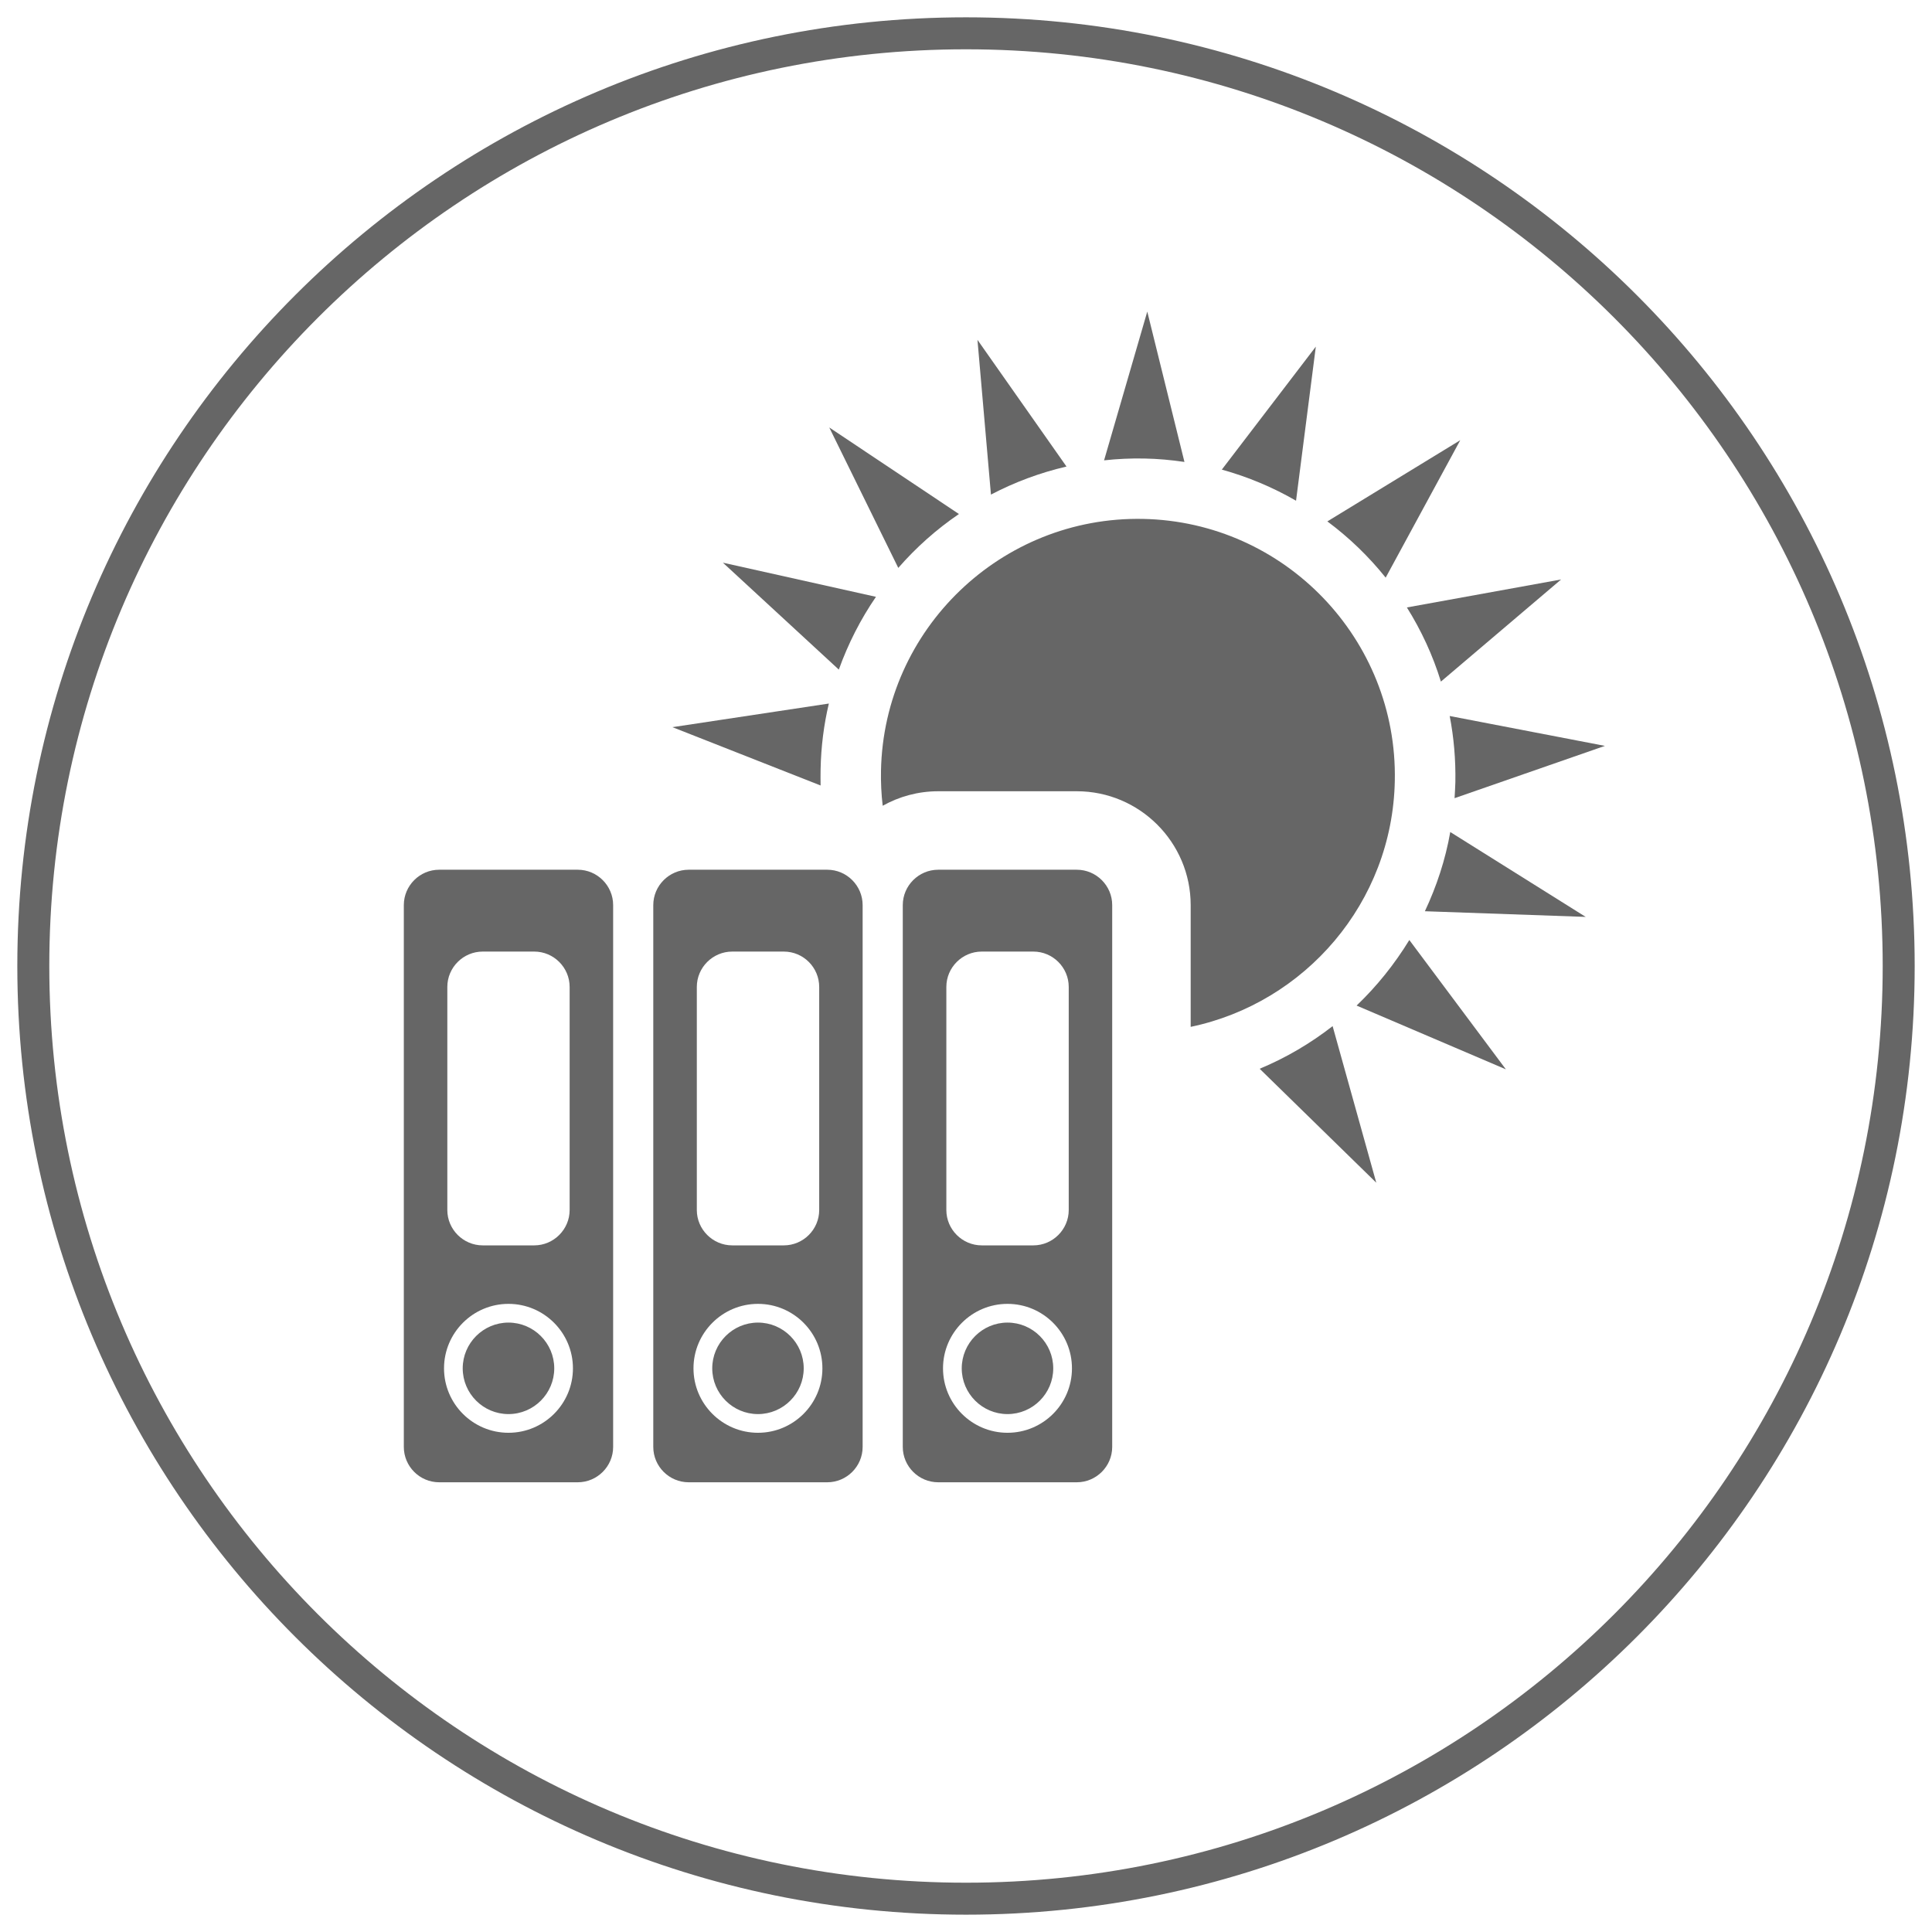 <?xml version="1.0" encoding="utf-8"?>
<svg xmlns="http://www.w3.org/2000/svg" xmlns:xlink="http://www.w3.org/1999/xlink" version="1.1" id="Ebene_1" x="0px" y="0px" width="58px" height="58px" viewBox="0 0 58 58" enable-background="new 0 0 58 58">
<g>
	<path fill-rule="evenodd" clip-rule="evenodd" fill="#666666" d="M24.883,21.121l-4.696,0.709l4.448,1.751&#xA;		c-0.003-0.161-0.003-0.323,0-0.486C24.648,22.421,24.732,21.754,24.883,21.121L24.883,21.121z"/>
	<path fill-rule="evenodd" clip-rule="evenodd" fill="#666666" d="M46.866,17.396l-4.63,0.84c0.43,0.688,0.778,1.435,1.021,2.226&#xA;		L46.866,17.396L46.866,17.396z"/>
	<path fill-rule="evenodd" clip-rule="evenodd" fill="#666666" d="M39.502,10.406l-2.822,3.692c0.79,0.219,1.536,0.534,2.228,0.934&#xA;		L39.502,10.406L39.502,10.406z"/>
	<path fill-rule="evenodd" clip-rule="evenodd" fill="#666666" d="M47.604,27.526l-4.066-2.548&#xA;		c-0.146,0.836-0.412,1.634-0.762,2.378L47.604,27.526L47.604,27.526z"/>
	<path fill-rule="evenodd" clip-rule="evenodd" fill="#666666" d="M41.599,17.341l2.239-4.126l-3.99,2.438&#xA;		C40.504,16.14,41.091,16.708,41.599,17.341L41.599,17.341z"/>
	<path fill-rule="evenodd" clip-rule="evenodd" fill="#666666" d="M28.788,15.431l-3.893-2.598l2.072,4.216&#xA;		C27.501,16.436,28.112,15.891,28.788,15.431L28.788,15.431z"/>
	<path fill-rule="evenodd" clip-rule="evenodd" fill="#666666" d="M43.667,23.962l4.514-1.57l-4.66-0.897&#xA;		c0.124,0.643,0.182,1.307,0.17,1.983C43.685,23.643,43.678,23.803,43.667,23.962L43.667,23.962z"/>
	<path fill-rule="evenodd" clip-rule="evenodd" fill="#666666" d="M35.558,13.868l-1.116-4.514l-1.297,4.466&#xA;		c0.397-0.044,0.799-0.063,1.207-0.055C34.763,13.772,35.165,13.81,35.558,13.868L35.558,13.868z"/>
	<path fill-rule="evenodd" clip-rule="evenodd" fill="#666666" d="M29.344,10.202l0.405,4.646c0.71-0.372,1.466-0.655,2.268-0.842&#xA;		L29.344,10.202L29.344,10.202z"/>
	<path fill-rule="evenodd" clip-rule="evenodd" fill="#666666" d="M21.702,16.892l3.48,3.21c0.281-0.782,0.655-1.514,1.115-2.185&#xA;		L21.702,16.892L21.702,16.892z"/>
	<path fill-rule="evenodd" clip-rule="evenodd" fill="#666666" d="M35.745,30.827c3.432-0.718,6.057-3.729,6.128-7.384&#xA;		c0.087-4.252-3.305-7.78-7.557-7.865c-4.252-0.084-7.783,3.305-7.868,7.555c-0.007,0.357,0.01,0.71,0.051,1.055l0.001,0.001&#xA;		c0.493-0.276,1.061-0.435,1.665-0.435h4.161c1.884,0,3.419,1.533,3.419,3.418V30.827L35.745,30.827z"/>
	<path fill-rule="evenodd" clip-rule="evenodd" fill="#666666" d="M30.246,39.705c-0.756,0-1.374,0.617-1.374,1.374&#xA;		c0,0.756,0.617,1.373,1.374,1.373c0.757,0,1.373-0.617,1.373-1.373C31.619,40.322,31.003,39.705,30.246,39.705L30.246,39.705z&#xA;		 M32.326,26.11h-4.161c-0.584,0-1.063,0.478-1.063,1.062v16.265c0,0.585,0.479,1.062,1.063,1.062h4.161&#xA;		c0.584,0,1.063-0.477,1.063-1.062V27.172C33.39,26.588,32.91,26.11,32.326,26.11L32.326,26.11z M28.41,29.629L28.41,29.629&#xA;		c0-0.585,0.478-1.062,1.062-1.062h1.55c0.584,0,1.062,0.477,1.062,1.062v6.697c0,0.582-0.478,1.061-1.062,1.061h-1.55&#xA;		c-0.584,0-1.062-0.479-1.062-1.061V29.629L28.41,29.629z M30.246,43.013L30.246,43.013c-1.067,0-1.936-0.867-1.936-1.934&#xA;		c0-1.068,0.869-1.936,1.936-1.936c1.067,0,1.935,0.867,1.935,1.936C32.181,42.146,31.313,43.013,30.246,43.013L30.246,43.013z&#xA;		 M22.755,39.705c-0.757,0-1.373,0.617-1.373,1.374c0,0.756,0.616,1.373,1.373,1.373c0.756,0,1.373-0.617,1.373-1.373&#xA;		C24.128,40.322,23.512,39.705,22.755,39.705L22.755,39.705z M24.836,26.11h-4.162c-0.583,0-1.062,0.478-1.062,1.062v16.265&#xA;		c0,0.585,0.478,1.062,1.062,1.062h4.162c0.583,0,1.061-0.477,1.061-1.062V27.172C25.897,26.588,25.419,26.11,24.836,26.11&#xA;		L24.836,26.11z M20.919,29.629L20.919,29.629c0-0.585,0.479-1.062,1.063-1.062h1.549c0.585,0,1.062,0.477,1.062,1.062v6.697&#xA;		c0,0.582-0.477,1.061-1.062,1.061h-1.549c-0.584,0-1.063-0.479-1.063-1.061V29.629L20.919,29.629z M22.755,43.013L22.755,43.013&#xA;		c-1.066,0-1.936-0.867-1.936-1.934c0-1.068,0.869-1.936,1.936-1.936c1.067,0,1.934,0.867,1.934,1.936&#xA;		C24.689,42.146,23.822,43.013,22.755,43.013L22.755,43.013z M17.345,26.11h-4.161c-0.584,0-1.061,0.478-1.061,1.062v16.265&#xA;		c0,0.585,0.477,1.062,1.061,1.062h4.161c0.584,0,1.062-0.477,1.062-1.062V27.172C18.407,26.588,17.929,26.11,17.345,26.11&#xA;		L17.345,26.11z M13.429,29.629L13.429,29.629c0-0.585,0.478-1.062,1.062-1.062h1.548c0.583,0,1.062,0.477,1.062,1.062v6.697&#xA;		c0,0.582-0.479,1.061-1.062,1.061h-1.548c-0.584,0-1.062-0.479-1.062-1.061V29.629L13.429,29.629z M15.265,43.013L15.265,43.013&#xA;		c-1.067,0-1.935-0.867-1.935-1.934c0-1.068,0.868-1.936,1.935-1.936c1.066,0,1.935,0.867,1.935,1.936&#xA;		C17.2,42.146,16.332,43.013,15.265,43.013L15.265,43.013z M15.265,39.705c-0.757,0-1.374,0.617-1.374,1.374&#xA;		c0,0.756,0.616,1.373,1.374,1.373s1.374-0.617,1.374-1.373C16.639,40.322,16.022,39.705,15.265,39.705L15.265,39.705z"/>
	<path fill-rule="evenodd" clip-rule="evenodd" fill="#666666" d="M40.726,30.188l4.481,1.914l-2.898-3.882&#xA;		C41.865,28.945,41.335,29.606,40.726,30.188L40.726,30.188z"/>
	<path fill-rule="evenodd" clip-rule="evenodd" fill="#666666" d="M41.317,35.506l-1.311-4.701c-0.666,0.519-1.4,0.951-2.19,1.28&#xA;		L41.317,35.506L41.317,35.506z"/>
	<path fill="none" stroke="#666666" stroke-width="0.96" stroke-miterlimit="22.926" d="M29,1c15.464,0,28,12.536,28,28&#xA;		S44.464,57,29,57C13.536,57,1,44.464,1,29S13.536,1,29,1L29,1z"/>
</g>
</svg>